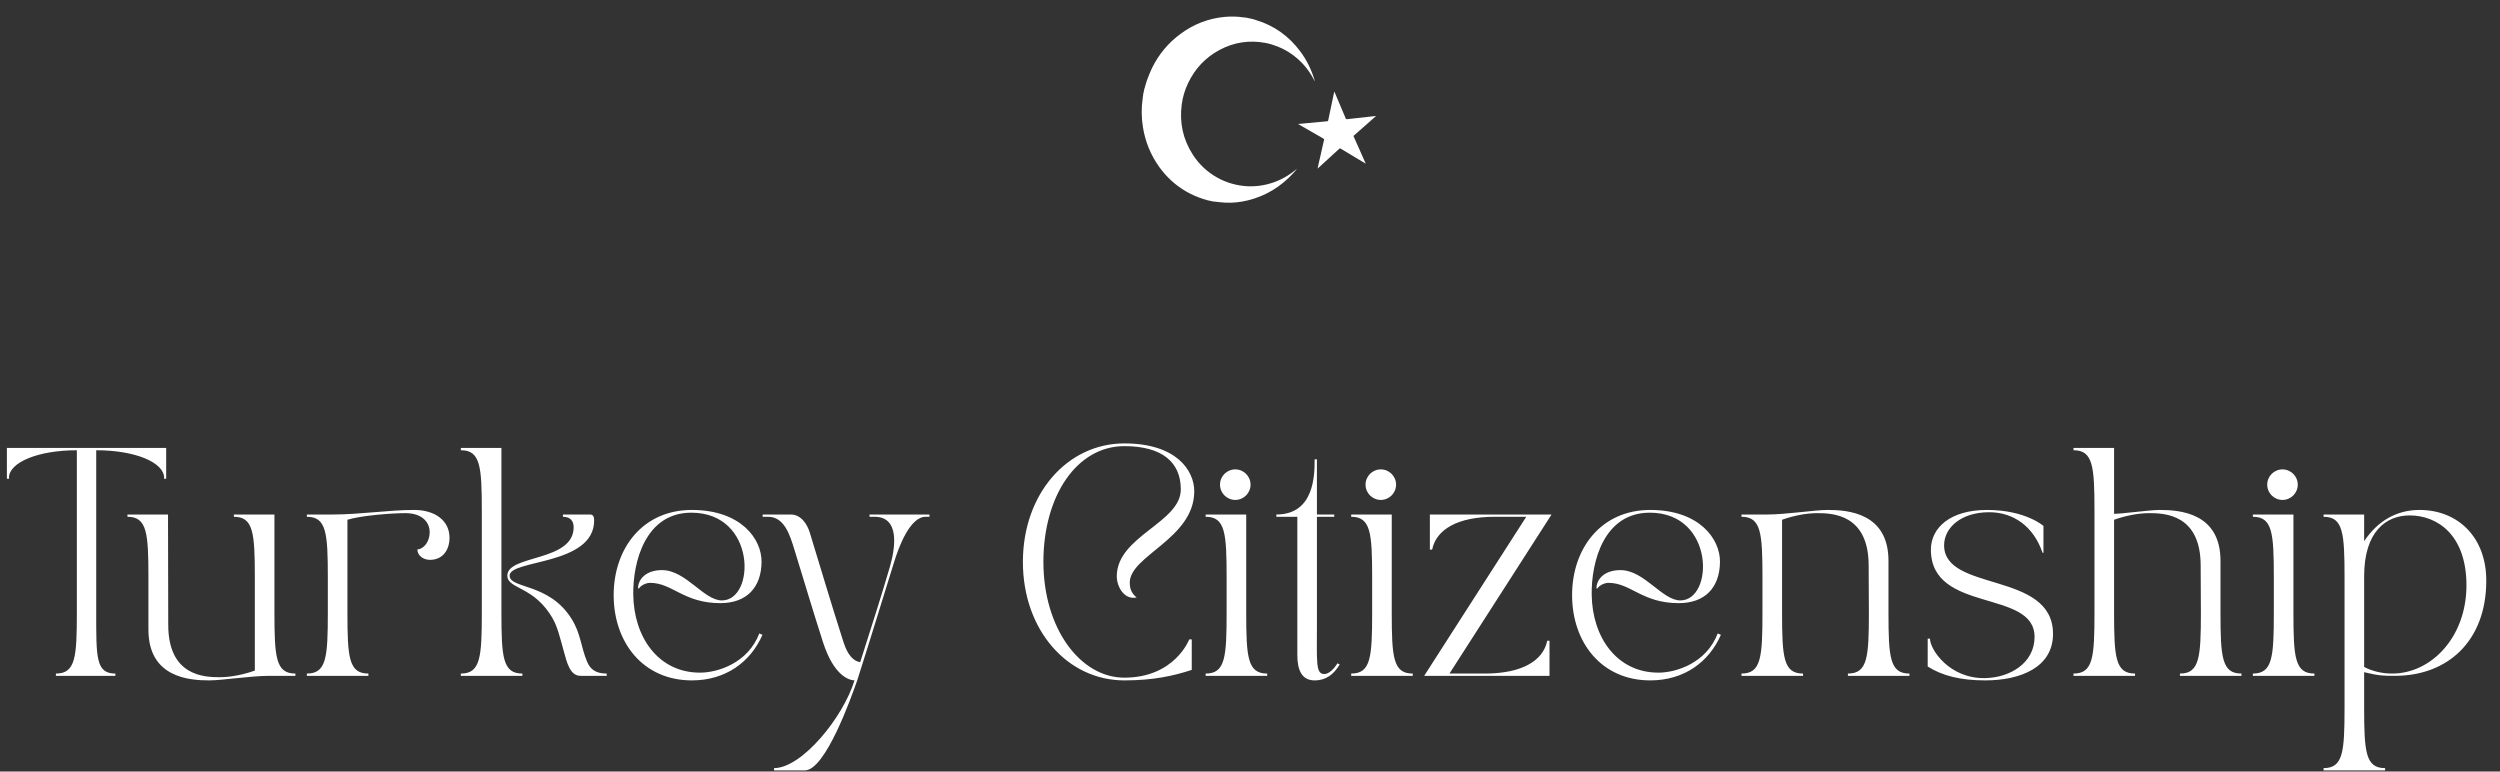 <svg width="418" height="129" viewBox="0 0 418 129" fill="none" xmlns="http://www.w3.org/2000/svg">
<rect x="0" y="0" width="418" height="129" fill="#333333" stroke="none"/>
<path d="M1.153 74.9H27.785V80.044H27.404C27.404 79.93 27.442 80.044 27.442 79.891C27.442 77.339 22.641 75.281 16.088 75.281V102.408C16.088 109.914 16.012 112.619 19.289 112.619V113H9.345V112.619C12.621 112.619 12.85 109.914 12.85 102.408V75.281C6.297 75.281 1.496 77.339 1.496 79.891C1.496 80.044 1.534 79.93 1.534 80.044H1.153V74.9ZM21.31 86.406V86.025H28.092C28.092 87.168 28.13 104.466 28.13 104.466C28.13 113 34.112 113.229 36.703 113.229C38.646 113.229 40.779 112.771 42.608 112.124V96.617C42.608 89.112 42.379 86.406 39.103 86.406V86.025H45.885V102.408C45.885 109.914 46.113 112.619 49.39 112.619V113H45.046C41.922 113 37.16 113.762 34.988 113.762C31.597 113.762 24.816 113.267 24.816 105.266V96.617C24.816 89.112 24.587 86.406 21.31 86.406ZM61.595 113H51.308V112.619C54.584 112.619 54.813 109.914 54.813 102.408V96.617C54.813 89.112 54.584 86.406 51.308 86.406V86.025H55.727C60.109 86.025 65.024 85.263 69.253 85.263C72.644 85.263 75.158 86.978 75.158 89.912C75.158 91.931 74.053 93.607 71.882 93.607C70.815 93.607 69.786 92.921 69.786 91.855C70.853 91.817 71.844 90.559 71.844 88.997C71.844 87.245 70.51 85.797 67.767 85.797C65.405 85.797 60.261 86.216 58.09 86.902V102.408C58.09 109.914 58.318 112.619 61.595 112.619V113ZM87.342 113H77.055V112.619C80.331 112.619 80.56 109.914 80.56 102.408V85.492C80.56 77.987 80.331 75.281 77.055 75.281V74.9H83.837V102.408C83.837 109.914 84.065 112.619 87.342 112.619V113ZM95.914 88.159C95.914 87.168 95.419 86.406 94.123 86.406V86.025H98.695C99.229 86.025 99.343 86.521 99.343 87.016C99.343 94.56 85.208 93.531 85.208 96.236C85.208 98.484 91.799 97.417 95.571 103.475C97.133 105.99 97.095 108.085 98.162 110.638C98.695 111.895 99.572 112.619 101.439 112.619V113H97.057C95.266 113 94.771 110.676 94.276 108.923C93.666 106.714 93.209 104.847 92.485 103.551C89.361 97.913 84.827 98.56 84.827 96.236C84.827 92.731 95.914 93.95 95.914 88.159ZM115.674 113.762C107.482 113.762 102.605 107.361 102.605 99.513C102.605 91.664 107.482 85.263 115.674 85.263C123.865 85.263 127.37 90.102 127.332 93.95C127.294 98.255 124.817 100.846 120.436 100.846C114.302 100.846 112.435 97.455 108.701 97.455C107.787 97.455 106.949 98.103 106.834 98.408L106.682 98.37C106.682 96.808 108.054 95.322 110.682 95.322C114.683 95.322 117.655 100.389 120.703 100.389C126.341 100.389 126.494 85.721 115.597 85.721C107.863 85.721 105.806 94.026 105.882 99.398C105.958 106.485 110.035 112.467 117.045 112.467C120.055 112.467 125.084 110.828 126.951 105.913L127.484 106.142C125.503 110.676 121.35 113.762 115.674 113.762ZM127.517 86.406V86.025H132.204C133.918 86.025 134.947 87.588 135.404 89.073C137.423 95.627 138.681 100.008 141.043 107.399C141.729 109.533 142.719 110.562 143.824 110.714C145.767 104.618 147.405 99.513 148.815 94.674C149.691 91.626 150.491 86.406 146.224 86.406H145.386V86.025H155.406V86.406H154.759C152.13 86.406 150.263 91.512 149.539 93.836C147.672 99.817 145.805 105.99 143.329 113.762C142.3 116.696 137.995 128.811 134.566 128.811H129.422V128.43C134.071 128.43 140.967 119.972 142.872 113.762C141.881 113.724 139.405 112.924 137.614 107.399C135.595 101.113 134.413 96.998 132.813 91.855C132.089 89.531 131.175 86.406 128.432 86.406H127.517ZM187.983 113.762C178.496 113.762 171.028 105.38 171.028 93.95C171.028 82.52 178.496 74.138 187.983 74.138C196.708 74.138 199.679 78.672 199.679 82.139C199.679 90.064 188.897 92.883 188.897 97.417C188.897 98.598 189.278 99.246 190.04 99.894C187.983 100.351 186.725 98.103 186.725 96.35C186.725 89.645 197.431 87.397 197.431 81.835C197.431 77.301 194.345 74.596 187.983 74.596C180.096 74.596 174.457 82.825 174.457 93.95C174.457 105.075 180.629 113.305 187.983 113.305C196.441 113.305 198.841 106.904 198.841 106.904H199.26V112.009C196.212 113 192.859 113.762 187.983 113.762ZM211.872 113H201.585V112.619C204.862 112.619 205.091 109.914 205.091 102.408V96.617C205.091 89.112 204.862 86.406 201.585 86.406V86.025H208.367V102.408C208.367 109.914 208.596 112.619 211.872 112.619V113ZM203.986 81.034C203.986 79.625 205.129 78.482 206.538 78.482C207.948 78.482 209.091 79.625 209.091 81.034C209.091 82.444 207.948 83.587 206.538 83.587C205.129 83.587 203.986 82.444 203.986 81.034ZM213.408 86.025C219.771 86.025 219.809 79.396 219.809 76.805H220.19V86.025H223.086V86.406H220.19V104.694C220.19 110.638 219.961 112.695 221.409 112.695C222.59 112.695 223.619 110.905 223.619 110.905L224 111.095C223.009 112.733 221.752 113.762 219.809 113.762C217.637 113.762 216.913 112.009 216.913 109.495V86.406H213.408V86.025ZM236.206 113H225.919V112.619C229.195 112.619 229.424 109.914 229.424 102.408V96.617C229.424 89.112 229.195 86.406 225.919 86.406V86.025H232.7V102.408C232.7 109.914 232.929 112.619 236.206 112.619V113ZM228.319 81.034C228.319 79.625 229.462 78.482 230.872 78.482C232.281 78.482 233.424 79.625 233.424 81.034C233.424 82.444 232.281 83.587 230.872 83.587C229.462 83.587 228.319 82.444 228.319 81.034ZM238.122 113L255.191 86.406H249.895C243.761 86.406 240.142 88.502 239.456 91.893H239.075V86.025H259.42L242.351 112.619H248.257C254.391 112.619 258.01 110.524 258.696 107.133H259.077V113H238.122ZM275.923 113.762C267.731 113.762 262.854 107.361 262.854 99.513C262.854 91.664 267.731 85.263 275.923 85.263C284.114 85.263 287.619 90.102 287.581 93.95C287.543 98.255 285.066 100.846 280.685 100.846C274.551 100.846 272.684 97.455 268.95 97.455C268.036 97.455 267.198 98.103 267.083 98.408L266.931 98.37C266.931 96.808 268.303 95.322 270.932 95.322C274.932 95.322 277.904 100.389 280.952 100.389C286.59 100.389 286.743 85.721 275.846 85.721C268.112 85.721 266.055 94.026 266.131 99.398C266.207 106.485 270.284 112.467 277.294 112.467C280.304 112.467 285.333 110.828 287.2 105.913L287.733 106.142C285.752 110.676 281.599 113.762 275.923 113.762ZM291.179 112.619C294.456 112.619 294.684 109.914 294.684 102.408V96.617C294.684 89.112 294.456 86.406 291.179 86.406V86.025H295.522C298.647 86.025 303.409 85.263 305.581 85.263C308.972 85.263 315.753 85.759 315.753 93.76V102.408C315.753 109.914 315.982 112.619 319.258 112.619V113H308.972V112.619C312.248 112.619 312.477 109.914 312.477 102.408C312.477 101.265 312.439 94.56 312.439 94.56C312.439 86.025 306.457 85.797 303.866 85.797C301.923 85.797 299.79 86.254 297.961 86.902V102.408C297.961 109.914 298.189 112.619 301.466 112.619V113H291.179V112.619ZM322.311 111.438V106.79H322.692C322.692 108.58 325.93 113.495 331.912 113.381C336.065 113.305 340.179 110.866 340.179 106.485C340.179 98.446 322.844 102.599 322.844 91.893C322.844 88.311 326.006 85.263 332.217 85.263C338.655 85.263 341.665 87.93 341.665 87.93V92.426H341.513C340.027 88.045 336.674 85.644 332.598 85.644C327.797 85.644 325.054 88.311 325.054 91.169C325.054 99.055 343.265 95.436 343.265 105.99C343.265 111.59 337.817 113.762 331.912 113.762C327.873 113.762 324.749 113 322.311 111.438ZM346.691 112.619C349.968 112.619 350.197 109.914 350.197 102.408V85.492C350.197 77.987 349.968 75.281 346.691 75.281V74.9H353.473V85.911C354.845 85.911 359.417 85.263 361.093 85.263C364.484 85.263 371.266 85.759 371.266 93.76V102.408C371.266 109.914 371.494 112.619 374.771 112.619V113H364.484V112.619C367.76 112.619 367.989 109.914 367.989 102.408C367.989 101.265 367.951 94.56 367.951 94.56C367.951 86.025 361.969 85.797 359.379 85.797C357.435 85.797 355.302 86.254 353.473 86.902V102.408C353.473 109.914 353.702 112.619 356.978 112.619V113H346.691V112.619ZM386.967 113H376.68V112.619C379.957 112.619 380.185 109.914 380.185 102.408V96.617C380.185 89.112 379.957 86.406 376.68 86.406V86.025H383.462V102.408C383.462 109.914 383.69 112.619 386.967 112.619V113ZM379.08 81.034C379.08 79.625 380.223 78.482 381.633 78.482C383.043 78.482 384.186 79.625 384.186 81.034C384.186 82.444 383.043 83.587 381.633 83.587C380.223 83.587 379.08 82.444 379.08 81.034ZM388.503 86.406V86.025H395.284V90.483C397.57 87.054 400.771 85.263 404.543 85.263C410.905 85.263 415.706 89.759 415.706 97.074C415.706 107.209 409.229 113 400.428 113C398.485 113 397.837 113 395.284 112.39V118.22C395.284 125.725 395.513 128.43 398.79 128.43V128.811H388.503V128.43C391.779 128.43 392.008 125.725 392.008 118.22V96.617C392.008 89.112 391.779 86.406 388.503 86.406ZM395.284 96.35V111.514C396.504 112.162 398.142 112.619 399.971 112.619C406.486 112.619 412.391 106.561 412.391 97.874C412.391 89.302 407.4 86.178 402.904 86.178C398.98 86.178 395.284 88.845 395.284 96.35Z" fill="white"/>
<path d="M209.471 3.187C209.659 3.247 209.847 3.311 210.037 3.369C213.054 4.284 215.489 6.037 217.384 8.565C218.497 10.049 219.296 11.695 219.818 13.48C219.827 13.513 219.835 13.546 219.821 13.591C219.782 13.518 219.742 13.444 219.705 13.369C218.977 11.941 218.005 10.709 216.788 9.679C215.841 8.878 214.795 8.243 213.642 7.786C212.977 7.522 212.298 7.309 211.596 7.178C208.889 6.67 206.304 7.058 203.871 8.37C201.542 9.625 199.809 11.477 198.658 13.878C198.111 15.017 197.75 16.218 197.585 17.471C197.184 20.507 197.794 23.317 199.451 25.878C200.473 27.458 201.807 28.712 203.432 29.644C204.23 30.102 205.072 30.452 205.958 30.704C207.849 31.244 209.754 31.303 211.674 30.862C213.437 30.458 215.024 29.674 216.446 28.546C216.577 28.442 216.703 28.33 216.851 28.241C216.663 28.46 216.481 28.685 216.286 28.898C214.19 31.198 211.659 32.76 208.649 33.502C207.384 33.813 206.099 33.95 204.799 33.879C204.233 33.849 203.671 33.77 203.106 33.713C203.052 33.708 202.997 33.709 202.943 33.708L201.888 33.483C201.627 33.404 201.364 33.328 201.104 33.244C200.14 32.931 199.215 32.531 198.338 32.022C196.539 30.977 195.035 29.603 193.819 27.906C192.39 25.911 191.489 23.693 191.098 21.261C190.84 19.657 190.82 18.05 191.058 16.439C191.095 16.196 191.123 15.951 191.155 15.707C191.218 15.411 191.281 15.114 191.344 14.818C191.362 14.772 191.383 14.726 191.397 14.679C191.518 14.268 191.614 13.848 191.765 13.448C192.025 12.757 192.281 12.061 192.605 11.4C193.741 9.08 195.347 7.152 197.426 5.631C199.629 4.019 202.079 3.069 204.787 2.824C205.807 2.732 206.825 2.748 207.84 2.898C208.02 2.926 208.204 2.938 208.387 2.957C208.748 3.033 209.11 3.111 209.471 3.187Z" fill="white"/>
<path d="M217.032 20.733C217.514 20.687 217.959 20.644 218.404 20.602C219.561 20.493 220.719 20.384 221.877 20.281C222.004 20.27 222.055 20.232 222.08 20.108C222.401 18.566 222.727 17.026 223.052 15.485C223.063 15.437 223.073 15.388 223.09 15.306C223.122 15.367 223.143 15.401 223.158 15.437C223.769 16.878 224.383 18.319 224.987 19.764C225.047 19.908 225.113 19.941 225.265 19.924C226.82 19.746 228.376 19.575 229.931 19.403C229.97 19.399 230.009 19.398 230.081 19.393C228.805 20.518 227.552 21.623 226.294 22.733C226.977 24.269 227.659 25.801 228.356 27.371C228.149 27.247 227.975 27.144 227.8 27.039C226.598 26.318 225.394 25.599 224.196 24.873C224.074 24.8 224.007 24.799 223.9 24.898C222.741 25.966 221.575 27.028 220.411 28.092C220.38 28.12 220.347 28.146 220.301 28.185C220.364 27.886 220.422 27.607 220.483 27.328C220.553 27.014 220.629 26.701 220.701 26.387C220.926 25.388 221.149 24.387 221.378 23.389C221.402 23.284 221.379 23.233 221.283 23.178C219.877 22.372 218.472 21.562 217.032 20.732L217.032 20.733Z" fill="white"/>
</svg>
